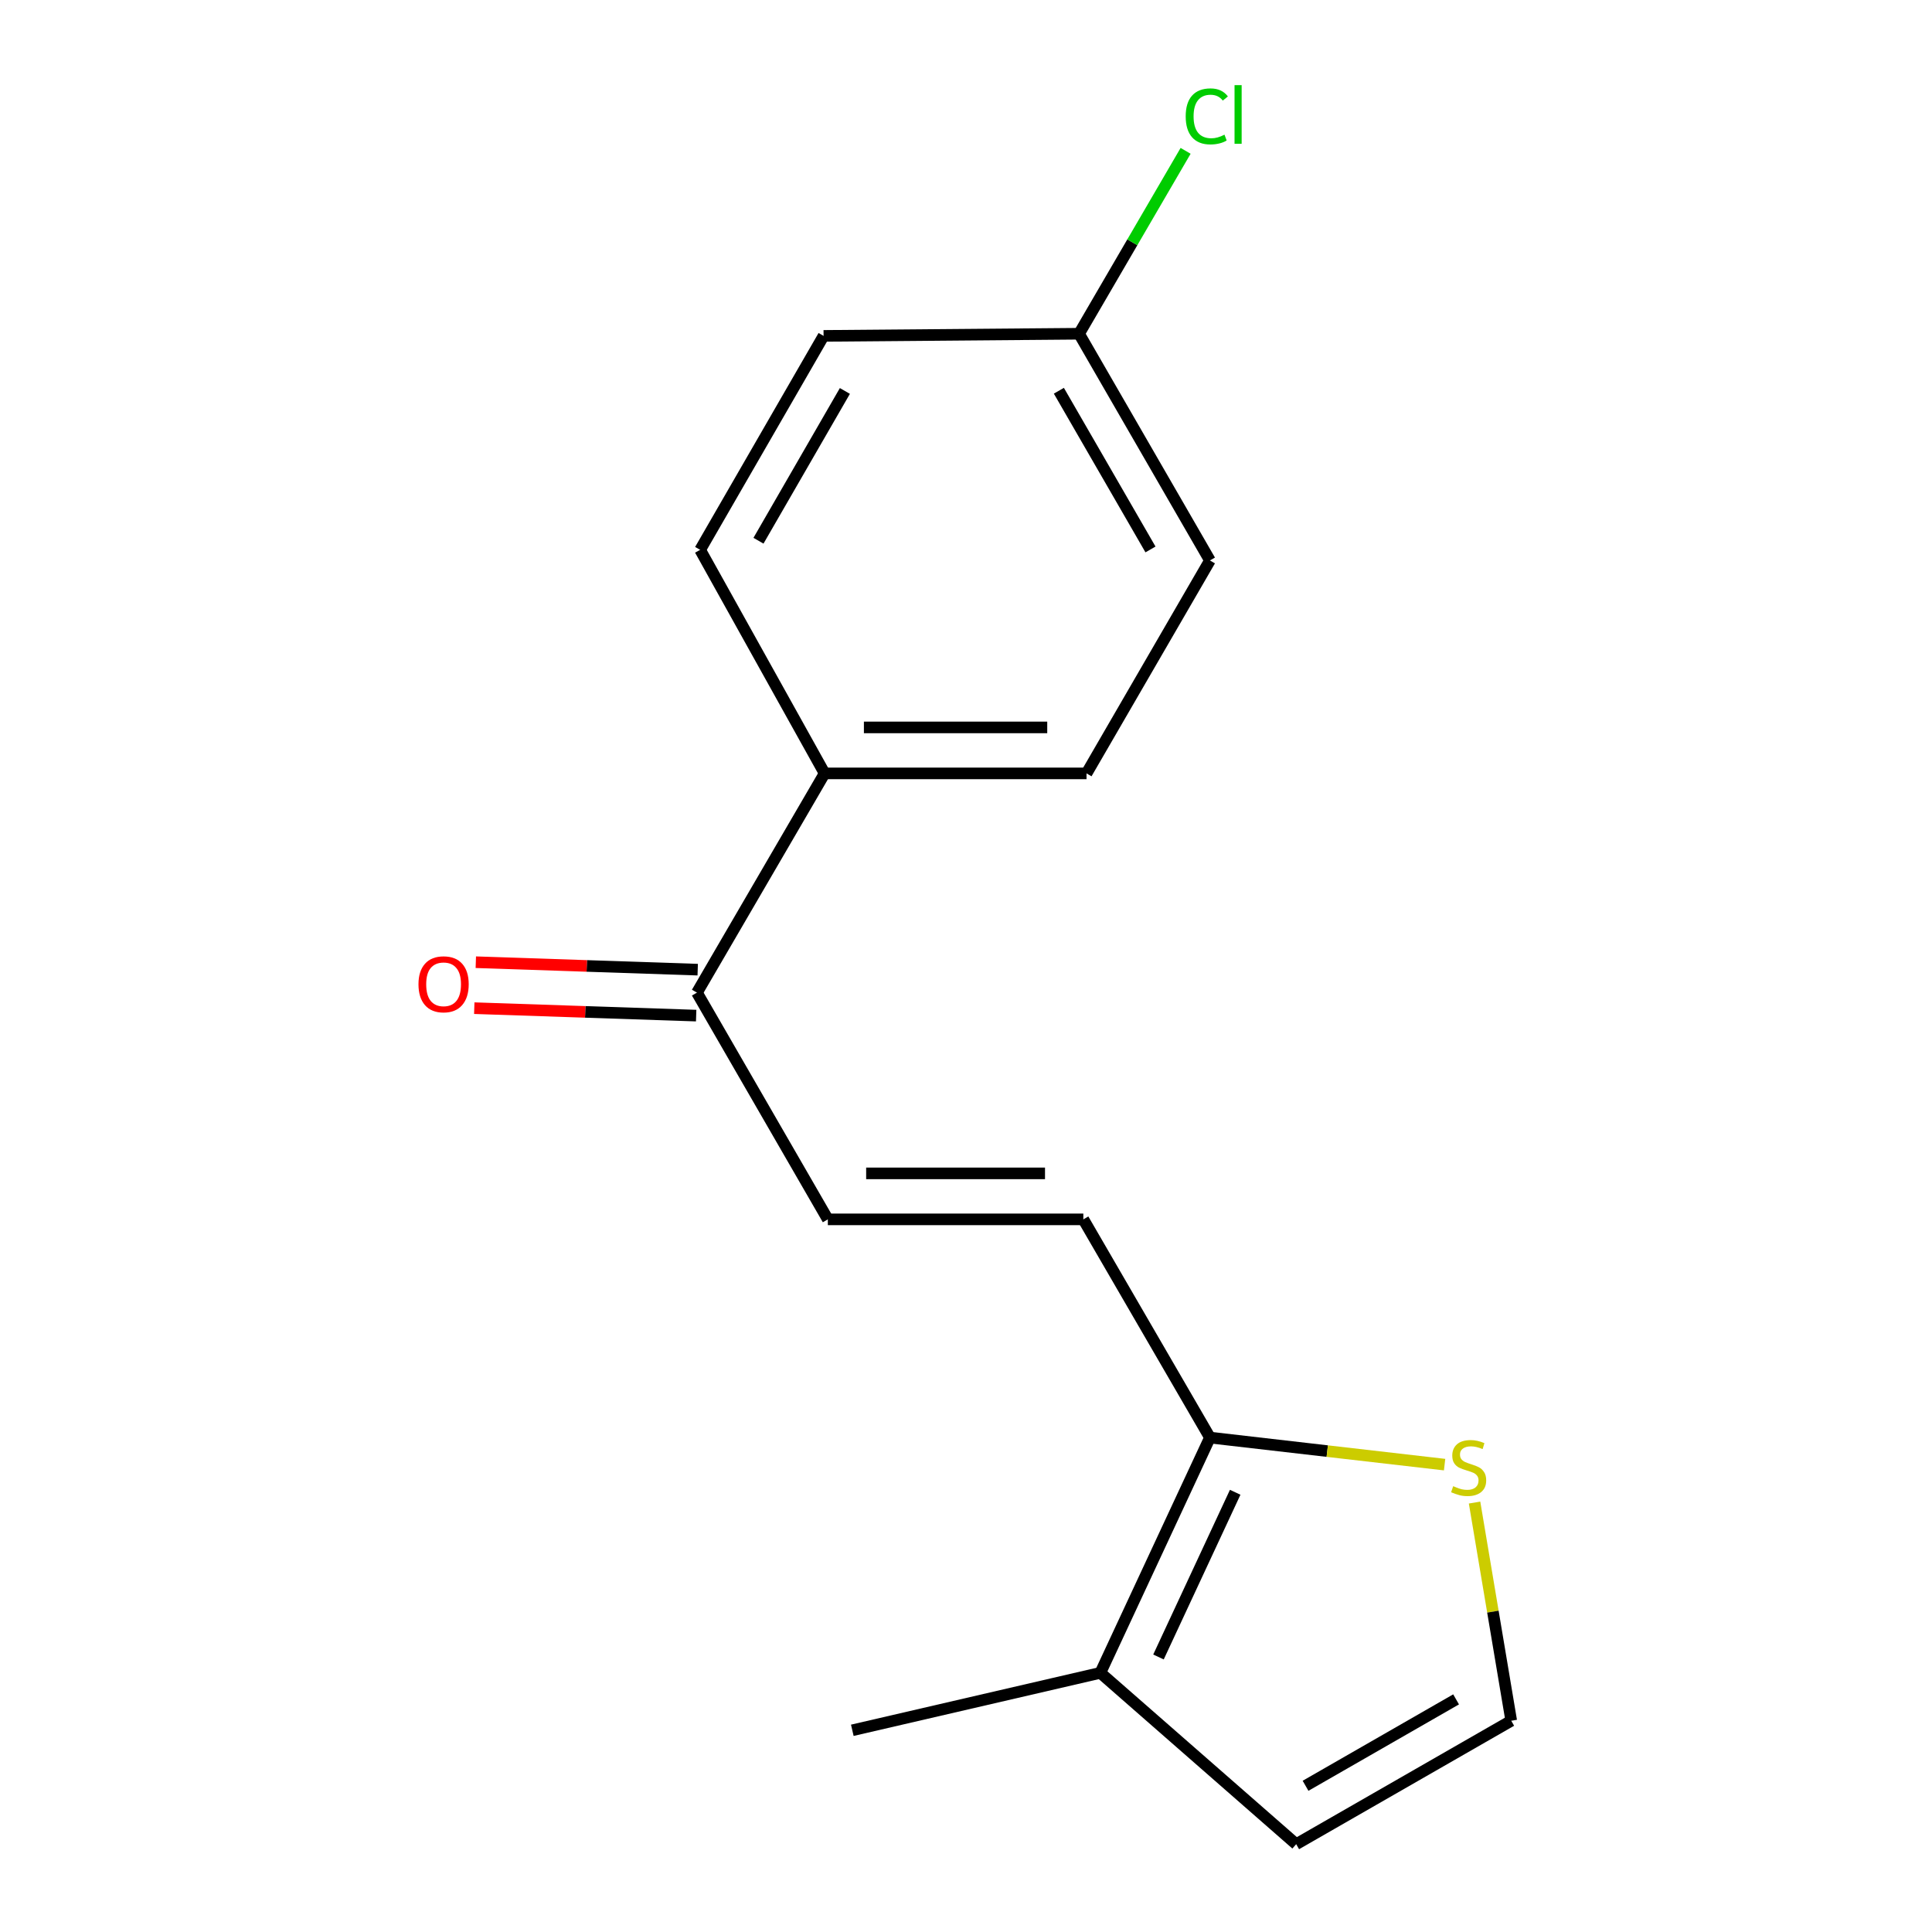 <?xml version='1.0' encoding='iso-8859-1'?>
<svg version='1.1' baseProfile='full'
              xmlns='http://www.w3.org/2000/svg'
                      xmlns:rdkit='http://www.rdkit.org/xml'
                      xmlns:xlink='http://www.w3.org/1999/xlink'
                  xml:space='preserve'
width='1000px' height='1000px' viewBox='0 0 1000 1000'>
<!-- END OF HEADER -->
<rect style='opacity:1.0;fill:#FFFFFF;stroke:none' width='1000' height='1000' x='0' y='0'> </rect>
<path class='bond-0' d='M 626.262,744.09 L 560.73,631.141' style='fill:none;fill-rule:evenodd;stroke:#000000;stroke-width:6px;stroke-linecap:butt;stroke-linejoin:miter;stroke-opacity:1' />
<path class='bond-2' d='M 626.262,744.09 L 569.549,865.86' style='fill:none;fill-rule:evenodd;stroke:#000000;stroke-width:6px;stroke-linecap:butt;stroke-linejoin:miter;stroke-opacity:1' />
<path class='bond-2' d='M 639.331,772.404 L 599.632,857.643' style='fill:none;fill-rule:evenodd;stroke:#000000;stroke-width:6px;stroke-linecap:butt;stroke-linejoin:miter;stroke-opacity:1' />
<path class='bond-3' d='M 626.262,744.09 L 686.991,751.088' style='fill:none;fill-rule:evenodd;stroke:#000000;stroke-width:6px;stroke-linecap:butt;stroke-linejoin:miter;stroke-opacity:1' />
<path class='bond-3' d='M 686.991,751.088 L 747.72,758.087' style='fill:none;fill-rule:evenodd;stroke:#CCCC00;stroke-width:6px;stroke-linecap:butt;stroke-linejoin:miter;stroke-opacity:1' />
<path class='bond-1' d='M 560.73,631.141 L 428.488,631.141' style='fill:none;fill-rule:evenodd;stroke:#000000;stroke-width:6px;stroke-linecap:butt;stroke-linejoin:miter;stroke-opacity:1' />
<path class='bond-1' d='M 540.893,607.339 L 448.324,607.339' style='fill:none;fill-rule:evenodd;stroke:#000000;stroke-width:6px;stroke-linecap:butt;stroke-linejoin:miter;stroke-opacity:1' />
<path class='bond-4' d='M 428.488,631.141 L 360.734,513.788' style='fill:none;fill-rule:evenodd;stroke:#000000;stroke-width:6px;stroke-linecap:butt;stroke-linejoin:miter;stroke-opacity:1' />
<path class='bond-6' d='M 569.549,865.86 L 670.903,954.545' style='fill:none;fill-rule:evenodd;stroke:#000000;stroke-width:6px;stroke-linecap:butt;stroke-linejoin:miter;stroke-opacity:1' />
<path class='bond-15' d='M 569.549,865.86 L 441.155,895.598' style='fill:none;fill-rule:evenodd;stroke:#000000;stroke-width:6px;stroke-linecap:butt;stroke-linejoin:miter;stroke-opacity:1' />
<path class='bond-5' d='M 763.23,777.726 L 772.722,834.189' style='fill:none;fill-rule:evenodd;stroke:#CCCC00;stroke-width:6px;stroke-linecap:butt;stroke-linejoin:miter;stroke-opacity:1' />
<path class='bond-5' d='M 772.722,834.189 L 782.213,890.653' style='fill:none;fill-rule:evenodd;stroke:#000000;stroke-width:6px;stroke-linecap:butt;stroke-linejoin:miter;stroke-opacity:1' />
<path class='bond-7' d='M 360.734,513.788 L 426.822,400.309' style='fill:none;fill-rule:evenodd;stroke:#000000;stroke-width:6px;stroke-linecap:butt;stroke-linejoin:miter;stroke-opacity:1' />
<path class='bond-8' d='M 361.133,501.894 L 303.708,499.965' style='fill:none;fill-rule:evenodd;stroke:#000000;stroke-width:6px;stroke-linecap:butt;stroke-linejoin:miter;stroke-opacity:1' />
<path class='bond-8' d='M 303.708,499.965 L 246.282,498.037' style='fill:none;fill-rule:evenodd;stroke:#FF0000;stroke-width:6px;stroke-linecap:butt;stroke-linejoin:miter;stroke-opacity:1' />
<path class='bond-8' d='M 360.334,525.681 L 302.909,523.753' style='fill:none;fill-rule:evenodd;stroke:#000000;stroke-width:6px;stroke-linecap:butt;stroke-linejoin:miter;stroke-opacity:1' />
<path class='bond-8' d='M 302.909,523.753 L 245.483,521.825' style='fill:none;fill-rule:evenodd;stroke:#FF0000;stroke-width:6px;stroke-linecap:butt;stroke-linejoin:miter;stroke-opacity:1' />
<path class='bond-16' d='M 782.213,890.653 L 670.903,954.545' style='fill:none;fill-rule:evenodd;stroke:#000000;stroke-width:6px;stroke-linecap:butt;stroke-linejoin:miter;stroke-opacity:1' />
<path class='bond-16' d='M 753.668,879.594 L 675.75,924.319' style='fill:none;fill-rule:evenodd;stroke:#000000;stroke-width:6px;stroke-linecap:butt;stroke-linejoin:miter;stroke-opacity:1' />
<path class='bond-9' d='M 426.822,400.309 L 562.383,400.309' style='fill:none;fill-rule:evenodd;stroke:#000000;stroke-width:6px;stroke-linecap:butt;stroke-linejoin:miter;stroke-opacity:1' />
<path class='bond-9' d='M 447.156,376.508 L 542.048,376.508' style='fill:none;fill-rule:evenodd;stroke:#000000;stroke-width:6px;stroke-linecap:butt;stroke-linejoin:miter;stroke-opacity:1' />
<path class='bond-10' d='M 426.822,400.309 L 362.387,284.596' style='fill:none;fill-rule:evenodd;stroke:#000000;stroke-width:6px;stroke-linecap:butt;stroke-linejoin:miter;stroke-opacity:1' />
<path class='bond-13' d='M 562.383,400.309 L 626.262,290.096' style='fill:none;fill-rule:evenodd;stroke:#000000;stroke-width:6px;stroke-linecap:butt;stroke-linejoin:miter;stroke-opacity:1' />
<path class='bond-12' d='M 362.387,284.596 L 426.28,173.854' style='fill:none;fill-rule:evenodd;stroke:#000000;stroke-width:6px;stroke-linecap:butt;stroke-linejoin:miter;stroke-opacity:1' />
<path class='bond-12' d='M 392.587,279.879 L 437.312,202.36' style='fill:none;fill-rule:evenodd;stroke:#000000;stroke-width:6px;stroke-linecap:butt;stroke-linejoin:miter;stroke-opacity:1' />
<path class='bond-11' d='M 558.522,172.743 L 626.262,290.096' style='fill:none;fill-rule:evenodd;stroke:#000000;stroke-width:6px;stroke-linecap:butt;stroke-linejoin:miter;stroke-opacity:1' />
<path class='bond-11' d='M 548.069,202.245 L 595.488,284.392' style='fill:none;fill-rule:evenodd;stroke:#000000;stroke-width:6px;stroke-linecap:butt;stroke-linejoin:miter;stroke-opacity:1' />
<path class='bond-14' d='M 558.522,172.743 L 586.096,125.409' style='fill:none;fill-rule:evenodd;stroke:#000000;stroke-width:6px;stroke-linecap:butt;stroke-linejoin:miter;stroke-opacity:1' />
<path class='bond-14' d='M 586.096,125.409 L 613.67,78.075' style='fill:none;fill-rule:evenodd;stroke:#00CC00;stroke-width:6px;stroke-linecap:butt;stroke-linejoin:miter;stroke-opacity:1' />
<path class='bond-17' d='M 558.522,172.743 L 426.28,173.854' style='fill:none;fill-rule:evenodd;stroke:#000000;stroke-width:6px;stroke-linecap:butt;stroke-linejoin:miter;stroke-opacity:1' />
<path  class='atom-4' d='M 752.17 769.241
Q 752.49 769.361, 753.81 769.921
Q 755.13 770.481, 756.57 770.841
Q 758.05 771.161, 759.49 771.161
Q 762.17 771.161, 763.73 769.881
Q 765.29 768.561, 765.29 766.281
Q 765.29 764.721, 764.49 763.761
Q 763.73 762.801, 762.53 762.281
Q 761.33 761.761, 759.33 761.161
Q 756.81 760.401, 755.29 759.681
Q 753.81 758.961, 752.73 757.441
Q 751.69 755.921, 751.69 753.361
Q 751.69 749.801, 754.09 747.601
Q 756.53 745.401, 761.33 745.401
Q 764.61 745.401, 768.33 746.961
L 767.41 750.041
Q 764.01 748.641, 761.45 748.641
Q 758.69 748.641, 757.17 749.801
Q 755.65 750.921, 755.69 752.881
Q 755.69 754.401, 756.45 755.321
Q 757.25 756.241, 758.37 756.761
Q 759.53 757.281, 761.45 757.881
Q 764.01 758.681, 765.53 759.481
Q 767.05 760.281, 768.13 761.921
Q 769.25 763.521, 769.25 766.281
Q 769.25 770.201, 766.61 772.321
Q 764.01 774.401, 759.65 774.401
Q 757.13 774.401, 755.21 773.841
Q 753.33 773.321, 751.09 772.401
L 752.17 769.241
' fill='#CCCC00'/>
<path  class='atom-9' d='M 216.603 509.464
Q 216.603 502.664, 219.963 498.864
Q 223.323 495.064, 229.603 495.064
Q 235.883 495.064, 239.243 498.864
Q 242.603 502.664, 242.603 509.464
Q 242.603 516.344, 239.203 520.264
Q 235.803 524.144, 229.603 524.144
Q 223.363 524.144, 219.963 520.264
Q 216.603 516.384, 216.603 509.464
M 229.603 520.944
Q 233.923 520.944, 236.243 518.064
Q 238.603 515.144, 238.603 509.464
Q 238.603 503.904, 236.243 501.104
Q 233.923 498.264, 229.603 498.264
Q 225.283 498.264, 222.923 501.064
Q 220.603 503.864, 220.603 509.464
Q 220.603 515.184, 222.923 518.064
Q 225.283 520.944, 229.603 520.944
' fill='#FF0000'/>
<path  class='atom-15' d='M 613.716 60.231
Q 613.716 53.191, 616.996 49.511
Q 620.316 45.791, 626.596 45.791
Q 632.436 45.791, 635.556 49.911
L 632.916 52.071
Q 630.636 49.071, 626.596 49.071
Q 622.316 49.071, 620.036 51.951
Q 617.796 54.791, 617.796 60.231
Q 617.796 65.831, 620.116 68.711
Q 622.476 71.591, 627.036 71.591
Q 630.156 71.591, 633.796 69.711
L 634.916 72.711
Q 633.436 73.671, 631.196 74.231
Q 628.956 74.791, 626.476 74.791
Q 620.316 74.791, 616.996 71.031
Q 613.716 67.271, 613.716 60.231
' fill='#00CC00'/>
<path  class='atom-15' d='M 638.996 44.071
L 642.676 44.071
L 642.676 74.431
L 638.996 74.431
L 638.996 44.071
' fill='#00CC00'/>
</svg>
